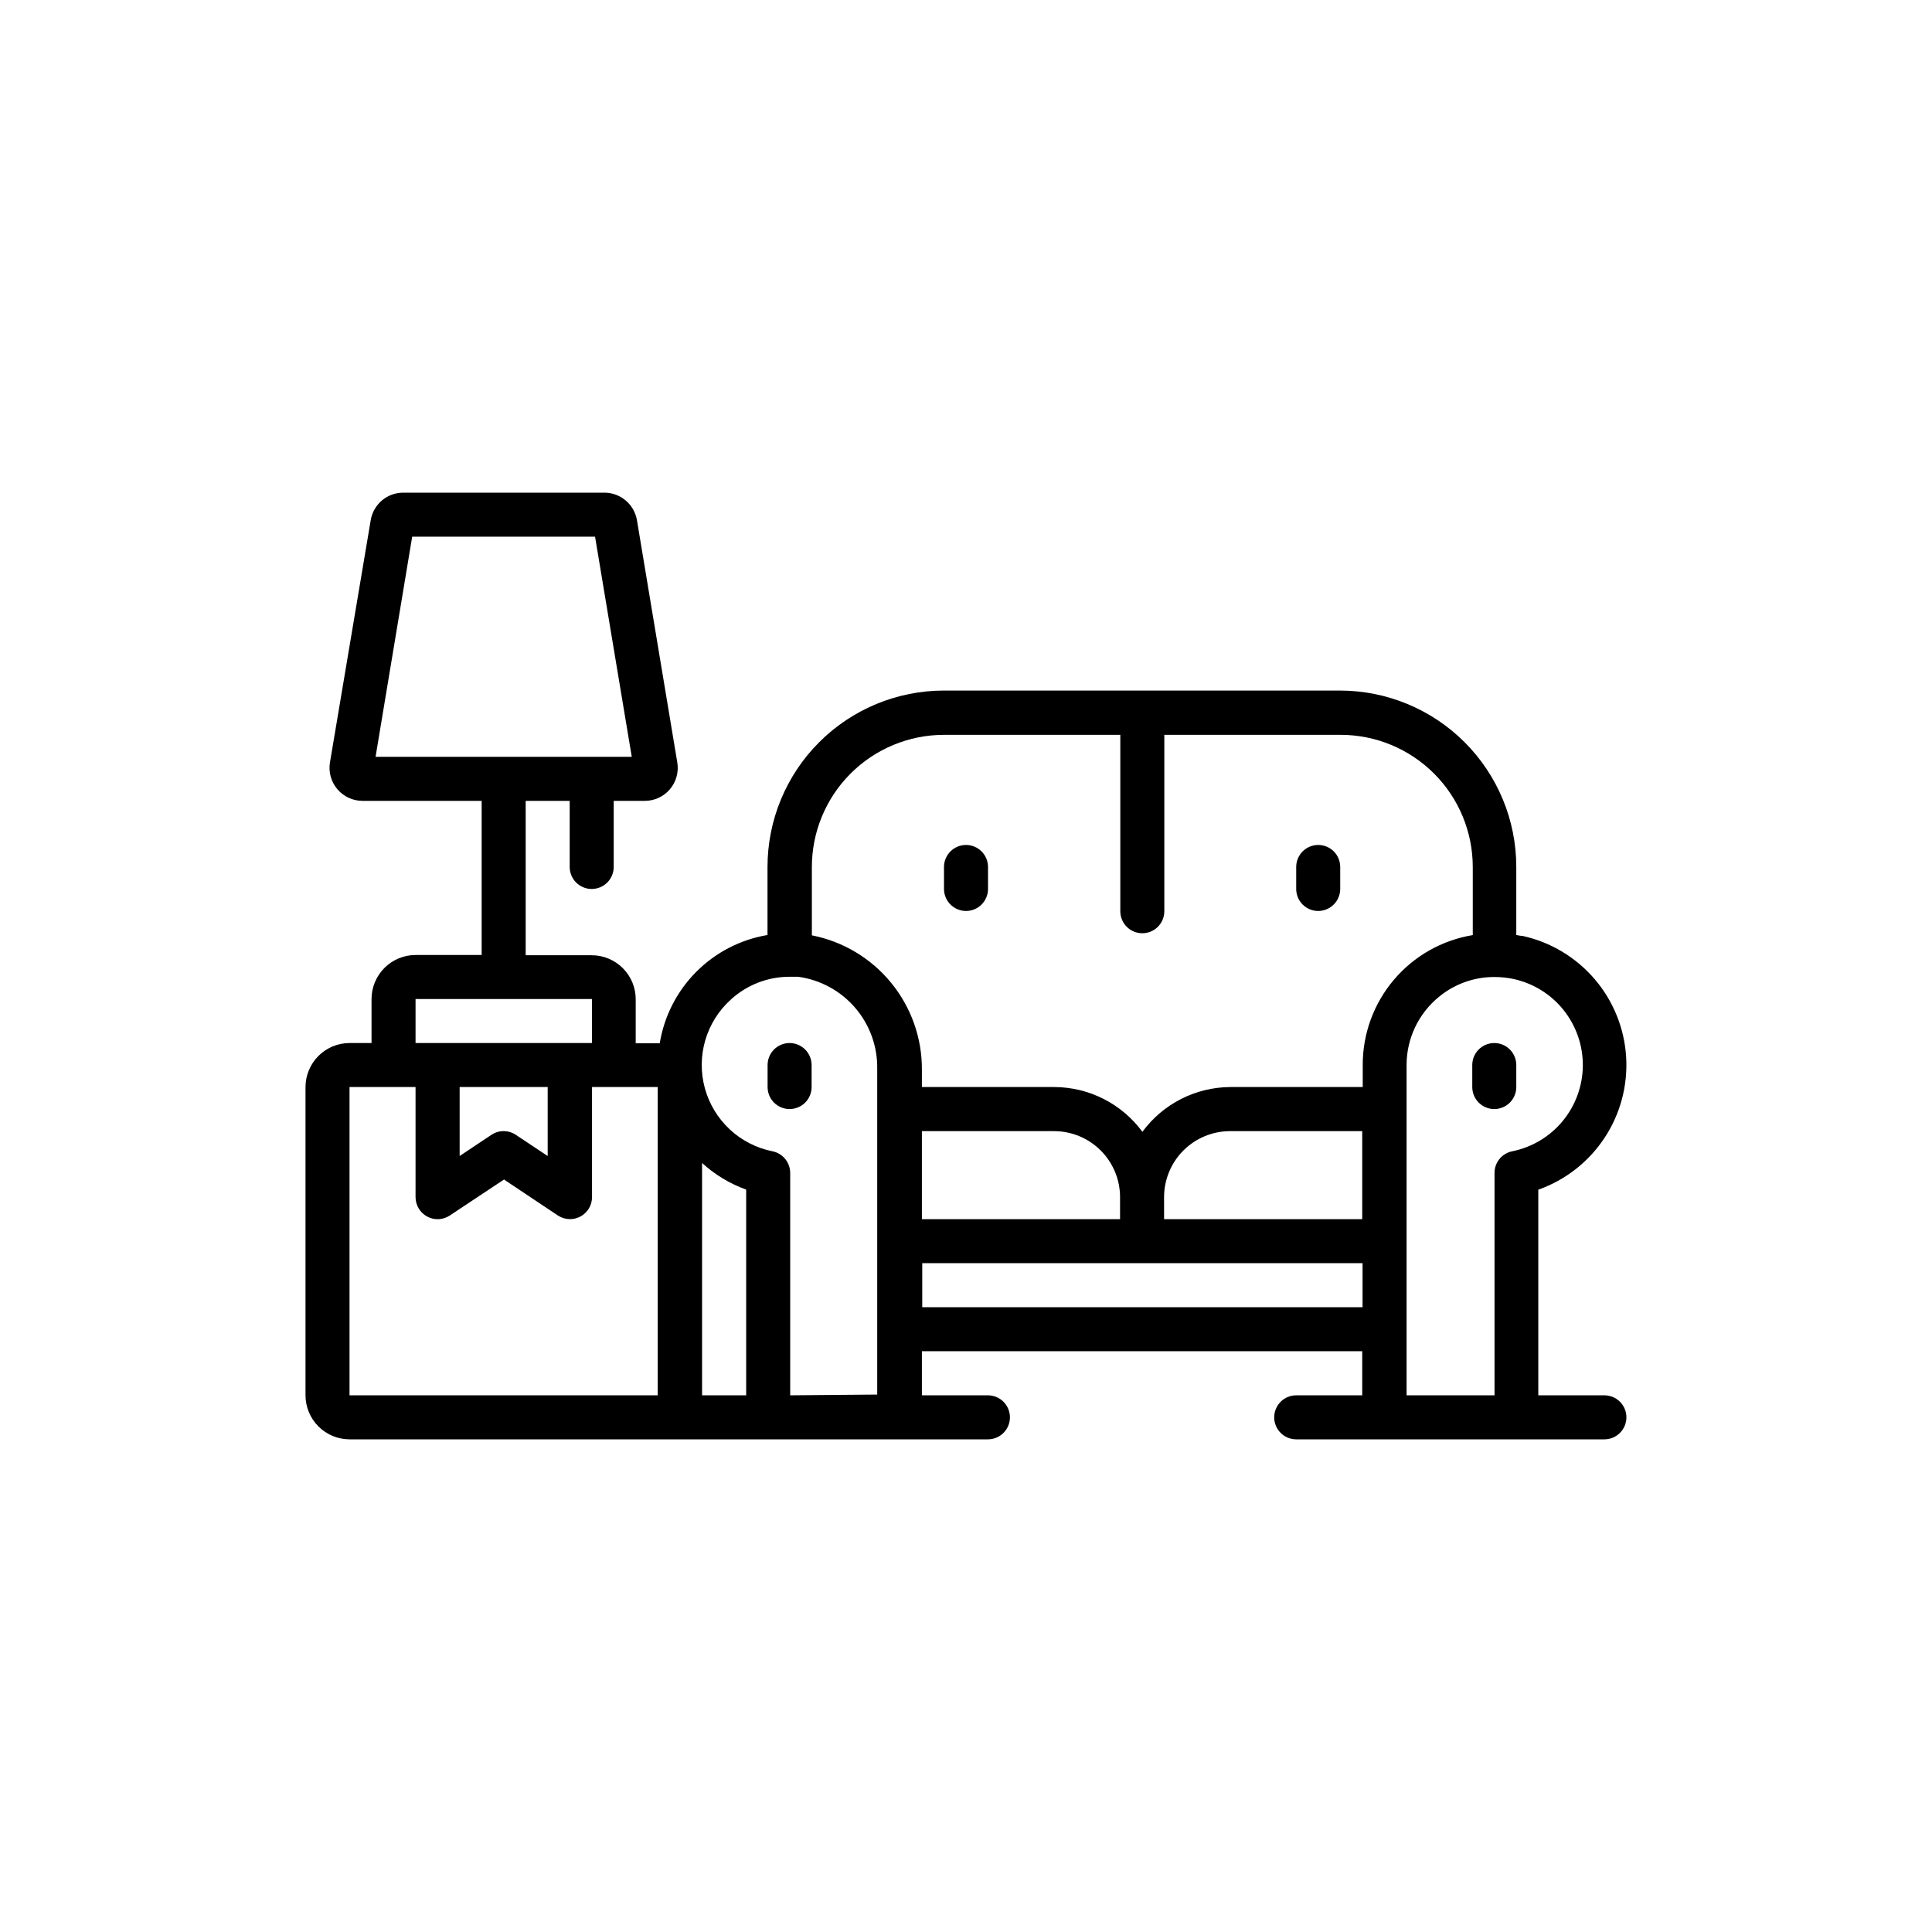 <svg width="230" height="230" viewBox="0 0 230 230" fill="none" xmlns="http://www.w3.org/2000/svg">
<path d="M94 124.17C93.656 124.17 93.315 124.238 92.998 124.369C92.68 124.501 92.391 124.694 92.147 124.937C91.904 125.181 91.711 125.469 91.58 125.787C91.448 126.105 91.38 126.446 91.38 126.79V129.41C91.38 130.105 91.656 130.771 92.147 131.263C92.639 131.754 93.305 132.03 94 132.03C94.695 132.03 95.361 131.754 95.853 131.263C96.344 130.771 96.62 130.105 96.62 129.41V126.79C96.618 126.096 96.341 125.431 95.85 124.94C95.359 124.449 94.694 124.173 94 124.17V124.17Z" fill="currentColor"/>
<path d="M180.51 129.41V126.79C180.51 126.095 180.234 125.429 179.743 124.937C179.251 124.446 178.585 124.17 177.89 124.17C177.195 124.17 176.529 124.446 176.037 124.937C175.546 125.429 175.27 126.095 175.27 126.79V129.41C175.27 130.105 175.546 130.771 176.037 131.263C176.529 131.754 177.195 132.03 177.89 132.03C178.585 132.03 179.251 131.754 179.743 131.263C180.234 130.771 180.51 130.105 180.51 129.41V129.41Z" fill="currentColor"/>
<path d="M115 108.45C115.695 108.45 116.361 108.174 116.853 107.682C117.344 107.191 117.62 106.525 117.62 105.83V103.21C117.62 102.515 117.344 101.849 116.853 101.357C116.361 100.866 115.695 100.59 115 100.59C114.305 100.59 113.639 100.866 113.148 101.357C112.656 101.849 112.38 102.515 112.38 103.21V105.83C112.383 106.524 112.66 107.189 113.15 107.68C113.641 108.17 114.306 108.447 115 108.45V108.45Z" fill="currentColor"/>
<path d="M156.93 108.45C157.624 108.447 158.289 108.17 158.78 107.68C159.271 107.189 159.547 106.524 159.55 105.83V103.21C159.55 102.515 159.274 101.849 158.783 101.357C158.291 100.866 157.625 100.59 156.93 100.59C156.235 100.59 155.569 100.866 155.077 101.357C154.586 101.849 154.31 102.515 154.31 103.21V105.83C154.31 106.525 154.586 107.191 155.077 107.682C155.569 108.174 156.235 108.45 156.93 108.45V108.45Z" fill="currentColor"/>
<path d="M191 166.11H183.13V141.63C186.354 140.489 189.119 138.328 191.006 135.476C192.893 132.623 193.799 129.233 193.588 125.82C193.376 122.406 192.059 119.154 189.835 116.556C187.61 113.958 184.6 112.155 181.26 111.42C181.01 111.42 180.76 111.35 180.51 111.31V103.21C180.51 97.64 178.298 92.299 174.359 88.361C170.421 84.422 165.08 82.21 159.51 82.21H112.37C106.801 82.21 101.459 84.422 97.521 88.361C93.583 92.299 91.37 97.64 91.37 103.21V111.31C88.153 111.85 85.187 113.383 82.886 115.695C80.585 118.007 79.065 120.981 78.54 124.2C78.46 124.2 78.38 124.2 78.3 124.2H75.68V118.96C75.68 117.57 75.128 116.237 74.145 115.255C73.163 114.272 71.83 113.72 70.44 113.72H62.58V95.34H67.82V103.21C67.82 103.905 68.096 104.571 68.588 105.063C69.079 105.554 69.745 105.83 70.44 105.83C71.135 105.83 71.801 105.554 72.293 105.063C72.784 104.571 73.06 103.905 73.06 103.21V95.34H76.76C77.33 95.341 77.894 95.217 78.411 94.977C78.928 94.738 79.387 94.388 79.756 93.953C80.124 93.518 80.393 93.008 80.544 92.458C80.695 91.908 80.725 91.332 80.63 90.77L75.83 61.94C75.678 61.03 75.211 60.202 74.511 59.601C73.811 59 72.923 58.663 72 58.65H48C47.069 58.65 46.169 58.98 45.46 59.583C44.751 60.186 44.28 61.021 44.13 61.94L39.28 90.77C39.187 91.333 39.218 91.909 39.37 92.459C39.523 93.009 39.793 93.519 40.162 93.953C40.531 94.388 40.99 94.738 41.508 94.977C42.026 95.216 42.59 95.34 43.16 95.34H57.34V113.69H49.47C48.081 113.693 46.75 114.245 45.768 115.228C44.786 116.21 44.233 117.541 44.23 118.93V124.17H41.61C40.221 124.173 38.89 124.725 37.908 125.708C36.926 126.69 36.373 128.021 36.37 129.41V166.11C36.373 167.499 36.926 168.83 37.908 169.812C38.89 170.794 40.221 171.347 41.61 171.35H117.61C117.954 171.35 118.295 171.282 118.613 171.15C118.931 171.019 119.219 170.826 119.463 170.583C119.706 170.339 119.899 170.05 120.031 169.733C120.162 169.415 120.23 169.074 120.23 168.73C120.23 168.386 120.162 168.045 120.031 167.727C119.899 167.409 119.706 167.121 119.463 166.877C119.219 166.634 118.931 166.441 118.613 166.309C118.295 166.178 117.954 166.11 117.61 166.11H109.75V160.86H162.17V166.11H154.31C153.966 166.11 153.625 166.178 153.307 166.309C152.99 166.441 152.701 166.634 152.458 166.877C152.214 167.121 152.021 167.409 151.89 167.727C151.758 168.045 151.69 168.386 151.69 168.73C151.69 169.074 151.758 169.415 151.89 169.733C152.021 170.05 152.214 170.339 152.458 170.583C152.701 170.826 152.99 171.019 153.307 171.15C153.625 171.282 153.966 171.35 154.31 171.35H191C191.344 171.35 191.685 171.282 192.003 171.15C192.321 171.019 192.609 170.826 192.853 170.583C193.096 170.339 193.289 170.05 193.421 169.733C193.552 169.415 193.62 169.074 193.62 168.73C193.62 168.386 193.552 168.045 193.421 167.727C193.289 167.409 193.096 167.121 192.853 166.877C192.609 166.634 192.321 166.441 192.003 166.309C191.685 166.178 191.344 166.11 191 166.11V166.11ZM49.07 63.89H70.84L75.21 90.1H44.71L49.07 63.89ZM112.37 87.48H133.37V108.48C133.37 109.175 133.646 109.841 134.137 110.333C134.629 110.824 135.295 111.1 135.99 111.1C136.685 111.1 137.351 110.824 137.843 110.333C138.334 109.841 138.61 109.175 138.61 108.48V87.48H159.61C163.779 87.485 167.776 89.144 170.724 92.094C173.671 95.043 175.327 99.041 175.33 103.21V111.32C171.665 111.923 168.335 113.811 165.935 116.645C163.534 119.48 162.221 123.076 162.23 126.79V129.41H146.44C144.405 129.424 142.402 129.914 140.589 130.839C138.777 131.764 137.205 133.1 136 134.74C134.791 133.095 133.213 131.756 131.393 130.83C129.573 129.904 127.562 129.418 125.52 129.41H109.75V127.41C109.783 123.625 108.492 119.948 106.1 117.015C103.707 114.082 100.364 112.078 96.65 111.35V103.26C96.645 101.191 97.047 99.142 97.835 97.229C98.622 95.316 99.779 93.577 101.239 92.111C102.699 90.646 104.434 89.482 106.344 88.688C108.254 87.893 110.301 87.483 112.37 87.48V87.48ZM109.75 145.14V134.66H125.48C126.512 134.66 127.534 134.863 128.488 135.258C129.442 135.653 130.308 136.232 131.038 136.962C131.768 137.692 132.347 138.558 132.742 139.512C133.137 140.466 133.34 141.488 133.34 142.52V145.14H109.75ZM138.58 142.52C138.58 140.435 139.408 138.436 140.882 136.962C142.356 135.488 144.356 134.66 146.44 134.66H162.17V145.14H138.58V142.52ZM49.47 118.93H70.47V124.17H49.47V118.93ZM54.72 129.41H65.2V137.62L61.41 135.1C60.98 134.811 60.473 134.657 59.955 134.657C59.437 134.657 58.93 134.811 58.5 135.1L54.72 137.62V129.41ZM75.72 166.11H41.61V129.41H49.47V142.52C49.472 142.995 49.602 143.46 49.847 143.867C50.091 144.273 50.441 144.606 50.86 144.83C51.278 145.056 51.749 145.163 52.223 145.14C52.697 145.117 53.156 144.965 53.55 144.7L60 140.42L66.4 144.69C66.794 144.954 67.252 145.107 67.726 145.131C68.2 145.155 68.671 145.05 69.09 144.828C69.509 144.605 69.86 144.272 70.105 143.866C70.349 143.46 70.479 142.994 70.48 142.52V129.41H78.3V166.11H75.72ZM83.58 166.11V138.45C85.104 139.842 86.888 140.919 88.83 141.62V166.11H83.58ZM94.07 166.11V139.64C94.071 139.034 93.862 138.446 93.48 137.976C93.097 137.506 92.564 137.182 91.97 137.06C90.064 136.68 88.302 135.778 86.879 134.454C85.457 133.13 84.43 131.436 83.915 129.563C83.399 127.689 83.415 125.709 83.96 123.844C84.504 121.979 85.557 120.301 87 119C88.911 117.249 91.409 116.278 94 116.28C94.35 116.28 94.7 116.28 95 116.28C97.648 116.635 100.073 117.953 101.812 119.982C103.552 122.011 104.483 124.608 104.43 127.28V166.02L94.07 166.11ZM109.79 155.62V150.38H162.21V155.62H109.79ZM167.45 166.11V126.79C167.449 125.23 167.797 123.689 168.468 122.28C169.139 120.872 170.117 119.631 171.33 118.65C173.185 117.129 175.512 116.302 177.91 116.31V116.31C178.68 116.31 179.447 116.39 180.2 116.55C182.549 117.066 184.649 118.374 186.148 120.254C187.646 122.135 188.453 124.473 188.432 126.878C188.411 129.283 187.563 131.607 186.032 133.461C184.5 135.315 182.378 136.585 180.02 137.06C179.426 137.18 178.891 137.503 178.508 137.974C178.125 138.444 177.917 139.033 177.92 139.64V166.11H167.45Z" fill="currentColor"/>
</svg>
